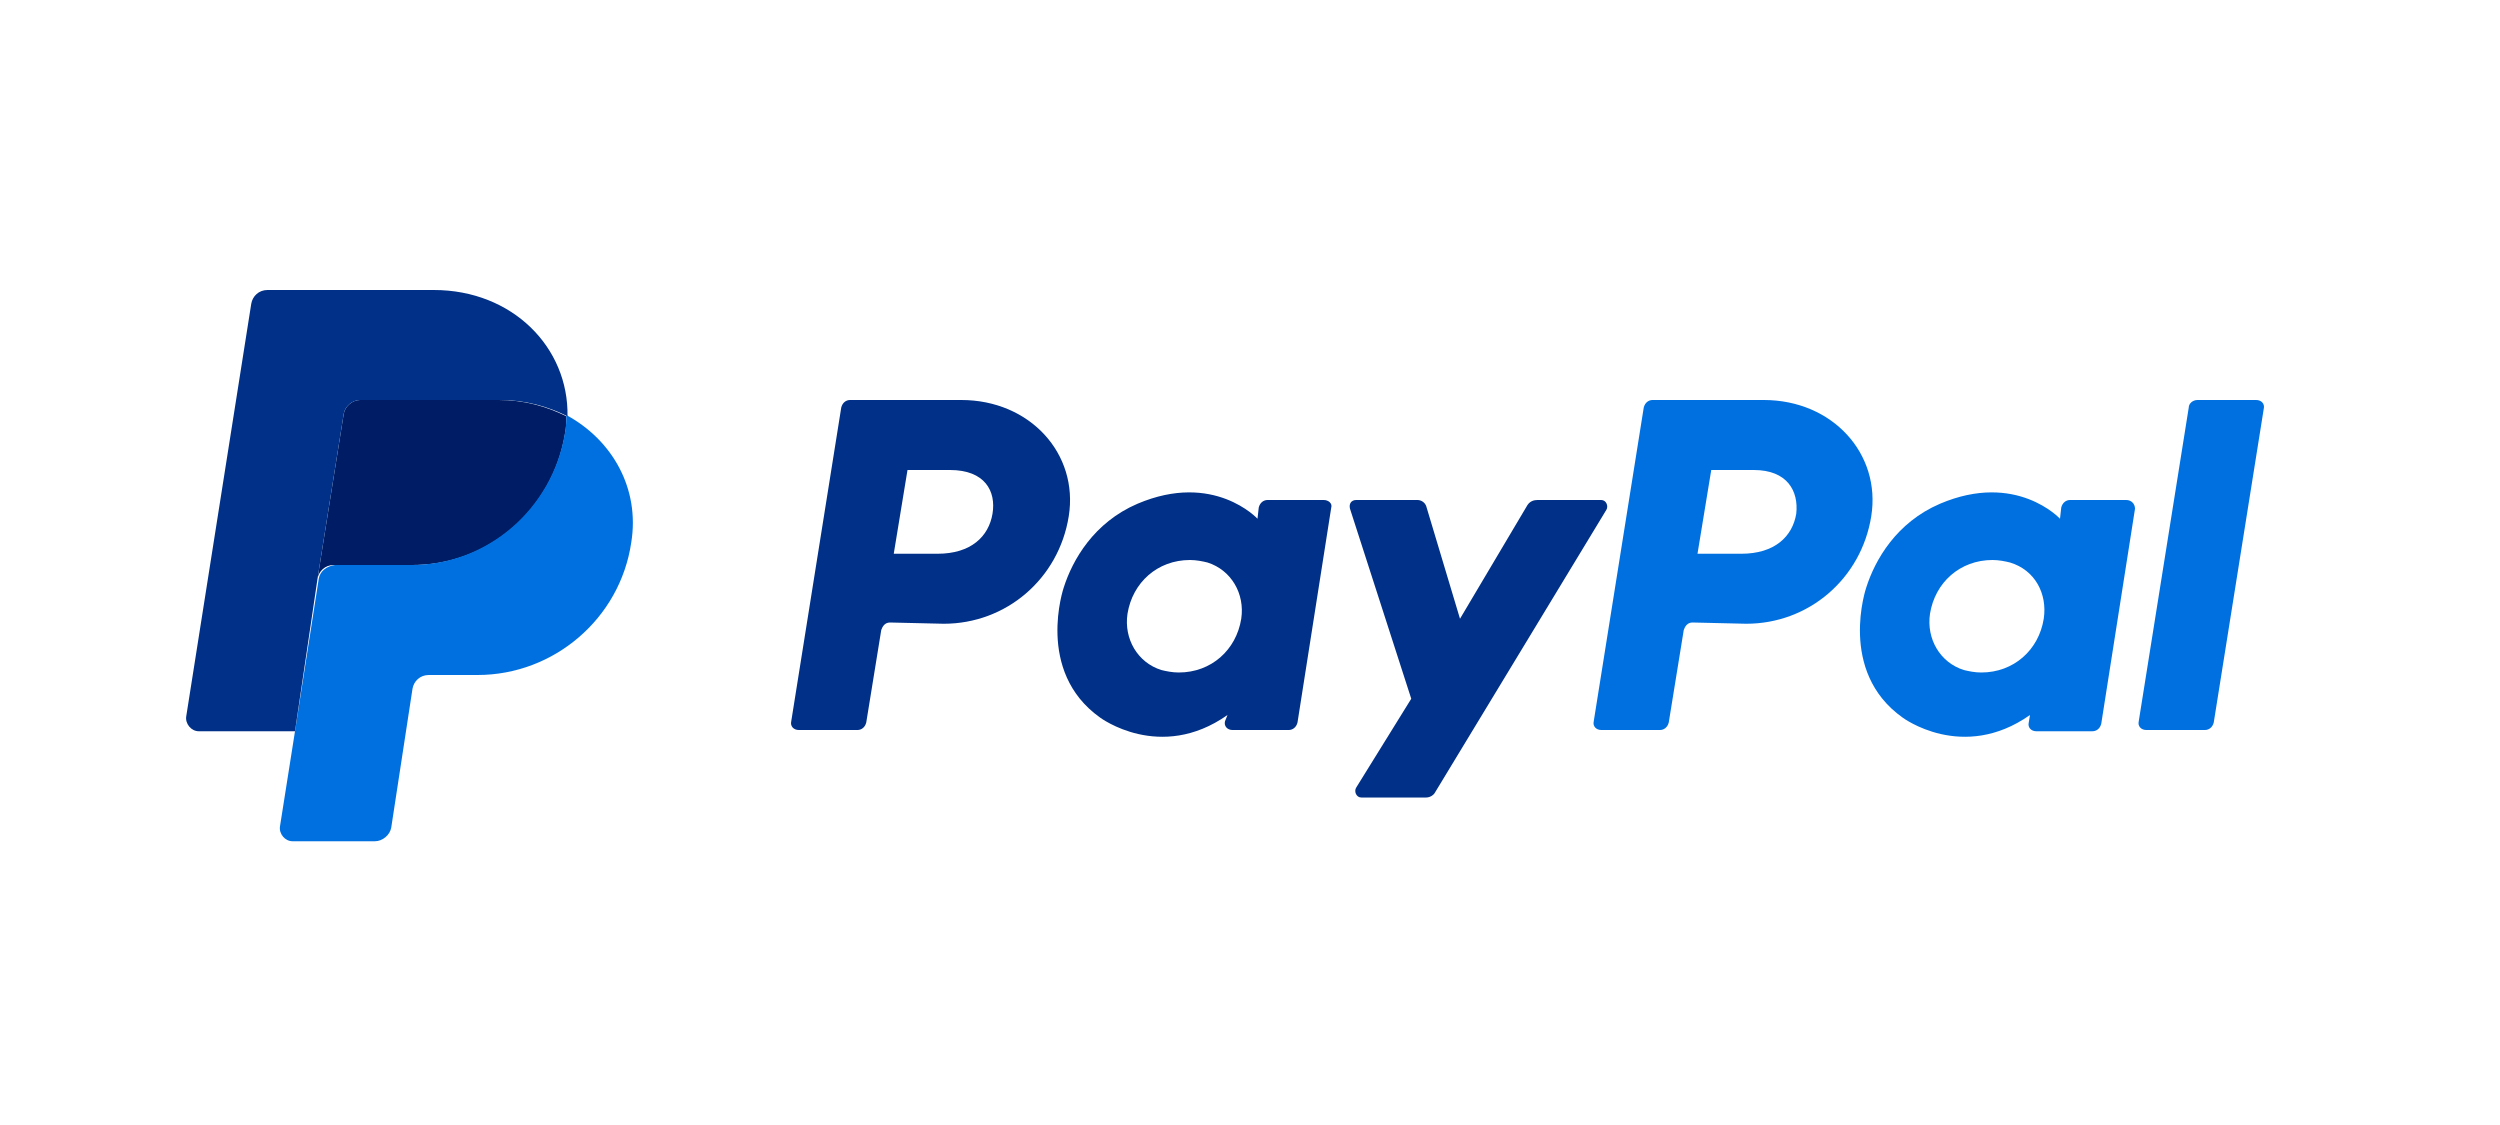 <?xml version="1.0" encoding="utf-8"?>
<!-- Generator: Adobe Illustrator 26.5.0, SVG Export Plug-In . SVG Version: 6.00 Build 0)  -->
<svg version="1.1" id="Layer_1" xmlns="http://www.w3.org/2000/svg" xmlns:xlink="http://www.w3.org/1999/xlink" x="0px" y="0px"
	 viewBox="0 0 200 90" style="enable-background:new 0 0 200 90;" xml:space="preserve">
<style type="text/css">
	.st0{fill:#003087;}
	.st1{fill:#0070E0;}
	.st2{fill:#001C64;}
</style>
<g>
	<path class="st0" d="M75.5,49.9c5,0,9.2-3.6,10-8.6c0.8-5-3.1-9.3-8.6-9.3H68c-0.3,0-0.6,0.2-0.7,0.6l-4,25.1
		c-0.1,0.4,0.2,0.7,0.6,0.7h4.7c0.3,0,0.6-0.2,0.7-0.6l1.2-7.4c0.1-0.3,0.3-0.6,0.7-0.6L75.5,49.9L75.5,49.9z M79.4,41.1
		c-0.3,1.8-1.7,3.2-4.4,3.2h-3.5l1.1-6.7H76C78.8,37.6,79.7,39.3,79.4,41.1z"/>
</g>
<g>
	<path class="st0" d="M105.9,40h-4.5c-0.3,0-0.6,0.2-0.7,0.6l-0.1,0.9l0,0c0,0-3.5-3.8-9.6-1.2c-3.5,1.5-5.2,4.5-5.9,6.7
		c0,0-2.3,6.7,2.9,10.4c0,0,4.8,3.6,10.2-0.2L98,57.7c-0.1,0.4,0.2,0.7,0.6,0.7h4.5c0.3,0,0.6-0.2,0.7-0.6l2.7-17.2
		C106.6,40.3,106.3,40,105.9,40z M99.3,49.5c-0.4,2.5-2.4,4.3-5,4.3c-0.5,0-1-0.1-1.4-0.2l0,0c-1.9-0.6-3-2.5-2.7-4.5
		c0.4-2.5,2.4-4.3,5-4.3c0.5,0,1,0.1,1.4,0.2l0,0C98.5,45.6,99.6,47.5,99.3,49.5z"/>
</g>
<g>
	<path class="st1" d="M139.7,49.9c5,0,9.2-3.6,10-8.6c0.8-5-3.1-9.3-8.6-9.3h-8.9c-0.3,0-0.6,0.2-0.7,0.6l-4,25.1
		c-0.1,0.4,0.2,0.7,0.6,0.7h4.7c0.3,0,0.6-0.2,0.7-0.6l1.2-7.4c0.1-0.3,0.3-0.6,0.7-0.6L139.7,49.9L139.7,49.9z M143.7,41.1
		c-0.3,1.8-1.7,3.2-4.4,3.2h-3.5l1.1-6.7h3.4C143,37.6,143.9,39.3,143.7,41.1z"/>
</g>
<g>
	<path class="st1" d="M170.1,40h-4.5c-0.3,0-0.6,0.2-0.7,0.6l-0.1,0.9l0,0c0,0-3.5-3.8-9.6-1.2c-3.5,1.5-5.2,4.5-5.9,6.7
		c0,0-2.3,6.7,2.9,10.4c0,0,4.8,3.6,10.2-0.2l-0.1,0.6c-0.1,0.4,0.2,0.7,0.6,0.7h4.5c0.3,0,0.6-0.2,0.7-0.6l2.7-17.2
		C170.8,40.3,170.5,40,170.1,40z M163.5,49.5c-0.4,2.5-2.4,4.3-5,4.3c-0.5,0-1-0.1-1.4-0.2l0,0c-1.9-0.6-3-2.5-2.7-4.5
		c0.4-2.5,2.4-4.3,5-4.3c0.5,0,1,0.1,1.4,0.2l0,0C162.8,45.6,163.8,47.5,163.5,49.5z"/>
</g>
<g>
	<path class="st0" d="M122.2,40.4l-5.4,9.1l-2.7-9c-0.1-0.3-0.4-0.5-0.7-0.5h-4.9c-0.4,0-0.6,0.3-0.5,0.7l4.9,15.2l-4.4,7.1
		c-0.2,0.3,0,0.8,0.4,0.8h5.2c0.3,0,0.6-0.2,0.7-0.4l13.7-22.6c0.2-0.3,0-0.8-0.4-0.8H123C122.7,40,122.4,40.1,122.2,40.4z"/>
</g>
<g>
	<path class="st1" d="M175.1,32.6l-4,25.1c-0.1,0.4,0.2,0.7,0.6,0.7h4.7c0.3,0,0.6-0.2,0.7-0.6l4-25.1c0.1-0.4-0.2-0.7-0.6-0.7h-4.7
		C175.4,32,175.1,32.3,175.1,32.6z"/>
</g>
<path class="st2" d="M45.2,34.7c0.1-0.5,0.1-0.9,0.1-1.4c-1.6-0.8-3.4-1.3-5.4-1.3H28.8c-0.6,0-1.2,0.5-1.3,1.1l-2.1,13.2
	c0.1-0.6,0.6-1.1,1.3-1.1h6.1C39,45.3,44.2,40.8,45.2,34.7z"/>
<path class="st1" d="M25.5,46.3l-1.9,12.2l-1.2,7.6c-0.1,0.6,0.4,1.2,1,1.2H30c0.6,0,1.2-0.5,1.3-1.1L33,55.1
	c0.1-0.6,0.6-1.1,1.3-1.1h3.9c6.1,0,11.4-4.5,12.3-10.6c0.7-4.3-1.5-8.2-5.2-10.2c0,0.5,0,0.9-0.1,1.4c-1,6.1-6.2,10.6-12.3,10.6
	h-6.1C26.1,45.3,25.6,45.7,25.5,46.3"/>
<path class="st0" d="M23.6,58.5h-7.7c-0.6,0-1.1-0.6-1-1.2l5.2-33c0.1-0.6,0.6-1.1,1.3-1.1h13.3c6.3,0,10.8,4.6,10.7,10.1
	c-1.6-0.8-3.4-1.3-5.4-1.3H28.8c-0.6,0-1.2,0.5-1.3,1.1l-2.1,13.2L23.6,58.5z"/>
</svg>
